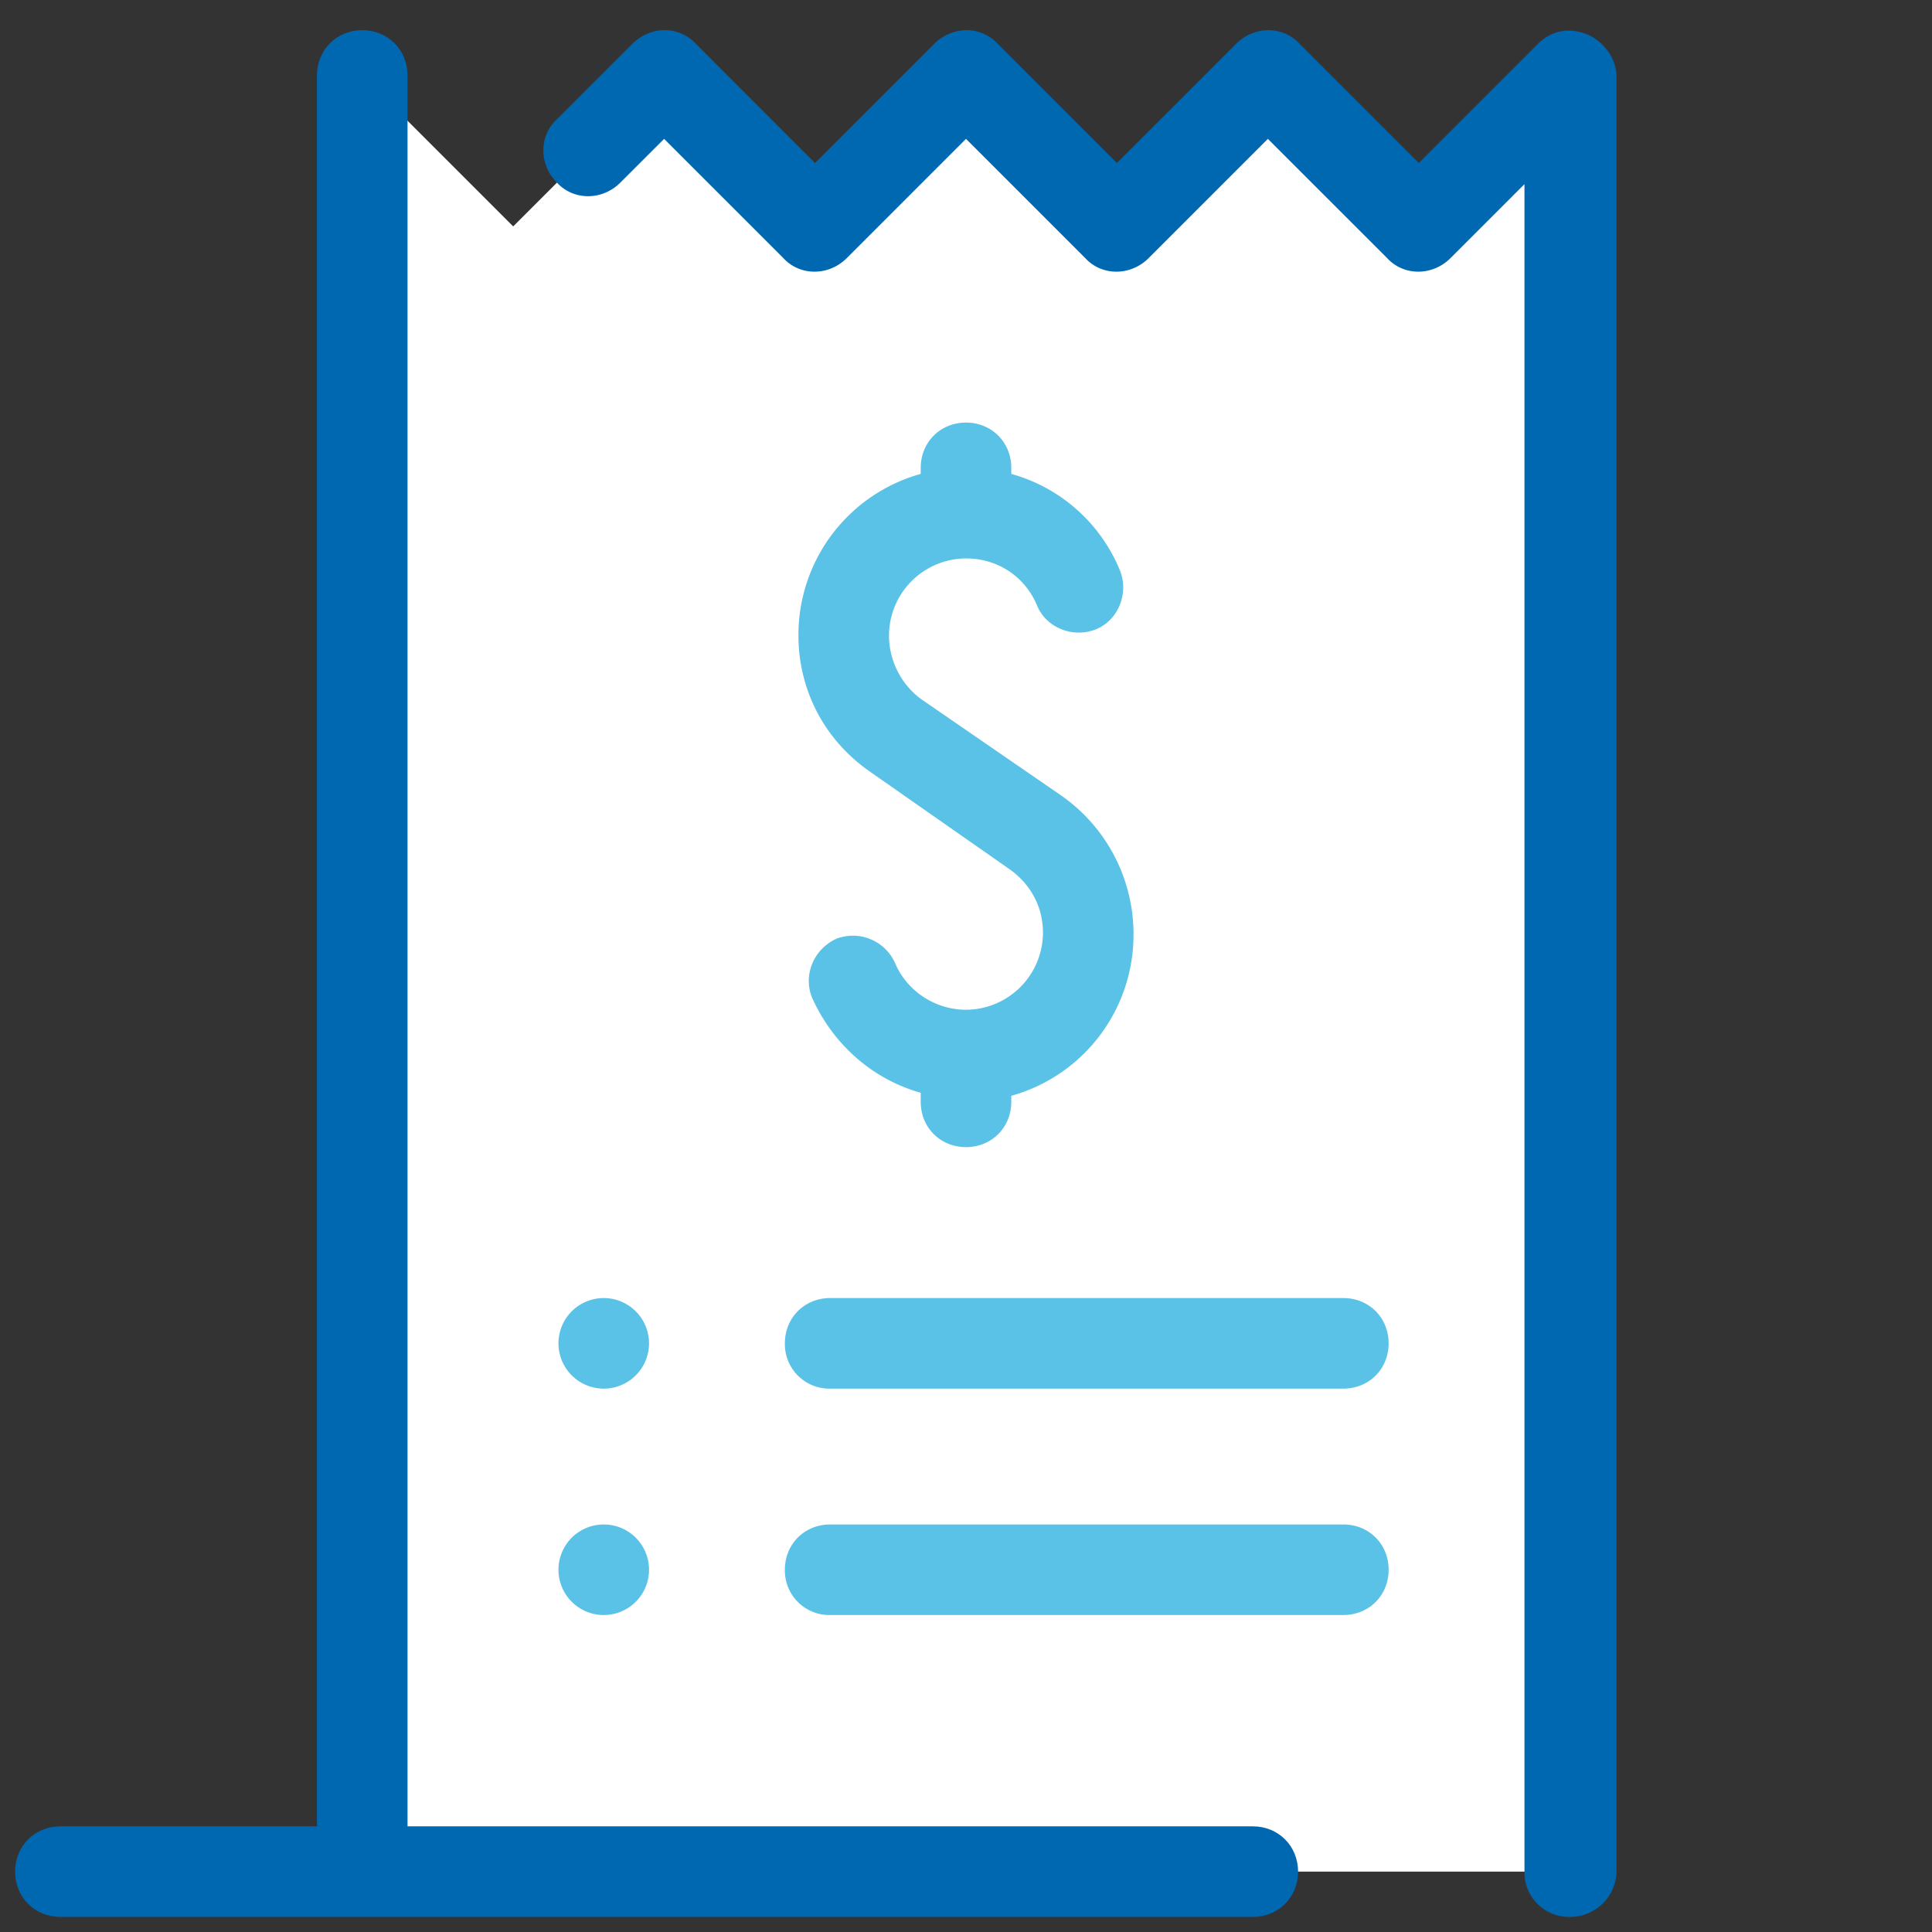 <svg width="48" height="48" viewBox="0 0 48 48" fill="none" xmlns="http://www.w3.org/2000/svg">
    <rect x="0" y="0" width="48" height="48" fill="#333333" stroke="none"/>
    <path d="m39 1.875-3.75 3.75-3.75-3.75-3.75 3.75L24 1.875l-3.75 3.75-3.75-3.75-3.75 3.75L9 1.875V46.5h30.075C39 46.5 39 1.875 39 1.875z" fill="#fff"/>
    <path d="M39 47.625a1.105 1.105 0 0 1-1.125-1.125V4.575l-1.837 1.837c-.45.45-1.163.45-1.575 0L31.5 3.45l-2.962 2.962c-.45.45-1.163.45-1.576 0L24 3.45l-2.962 2.962c-.45.45-1.163.45-1.576 0L16.5 3.45l-1.088 1.087c-.45.45-1.162.45-1.575 0-.45-.45-.45-1.162 0-1.575l1.876-1.875c.45-.45 1.162-.45 1.575 0L20.25 4.05l2.962-2.962c.45-.45 1.163-.45 1.576 0L27.75 4.05l2.962-2.962c.45-.45 1.163-.45 1.576 0L35.25 4.05l2.962-2.962C38.55.75 39 .674 39.45.861c.412.188.712.6.712 1.05v44.626A1.155 1.155 0 0 1 39 47.625z" fill="#0067B1"/>
    <path d="M28.162 23.212a4.198 4.198 0 0 0-1.8-3.45l-3.487-2.4a1.971 1.971 0 0 1-.788-1.574A1.92 1.92 0 0 1 24 13.874c.787 0 1.462.45 1.762 1.162.225.563.9.825 1.463.6.562-.225.825-.9.6-1.462a4.1 4.1 0 0 0-2.7-2.4v-.15c0-.637-.488-1.125-1.125-1.125-.638 0-1.125.488-1.125 1.125v.15a4.151 4.151 0 0 0-3.038 4.012c0 1.35.638 2.588 1.763 3.376l3.487 2.437c.525.375.825.938.825 1.575A1.92 1.92 0 0 1 24 25.087c-.75 0-1.463-.45-1.763-1.162a1.147 1.147 0 0 0-1.462-.6c-.563.262-.825.9-.6 1.463.525 1.162 1.5 2.024 2.7 2.362v.225c0 .637.487 1.125 1.125 1.125.637 0 1.125-.488 1.125-1.125v-.15a4.151 4.151 0 0 0 3.037-4.013z" fill="#5BC2E7"/>
    <path d="M31.125 45.375h-21v-43.5C10.125 1.238 9.637.75 9 .75s-1.125.488-1.125 1.125v43.5H1.5c-.637 0-1.125.487-1.125 1.125s.488 1.125 1.125 1.125h29.625c.637 0 1.125-.487 1.125-1.125s-.488-1.125-1.125-1.125z" fill="#0067B1"/>
    <path d="M33.375 34.5h-12.75a1.105 1.105 0 0 1-1.125-1.125c0-.638.488-1.125 1.125-1.125h12.75c.638 0 1.125.487 1.125 1.125s-.487 1.125-1.125 1.125zM15 32.25a1.125 1.125 0 1 0 0 2.25 1.125 1.125 0 0 0 0-2.25zm18.375 7.875h-12.75A1.105 1.105 0 0 1 19.5 39c0-.638.488-1.125 1.125-1.125h12.75c.638 0 1.125.487 1.125 1.125s-.487 1.125-1.125 1.125zM15 37.875a1.125 1.125 0 1 0 0 2.25 1.125 1.125 0 0 0 0-2.25z" fill="#5BC2E7"/>
</svg>
